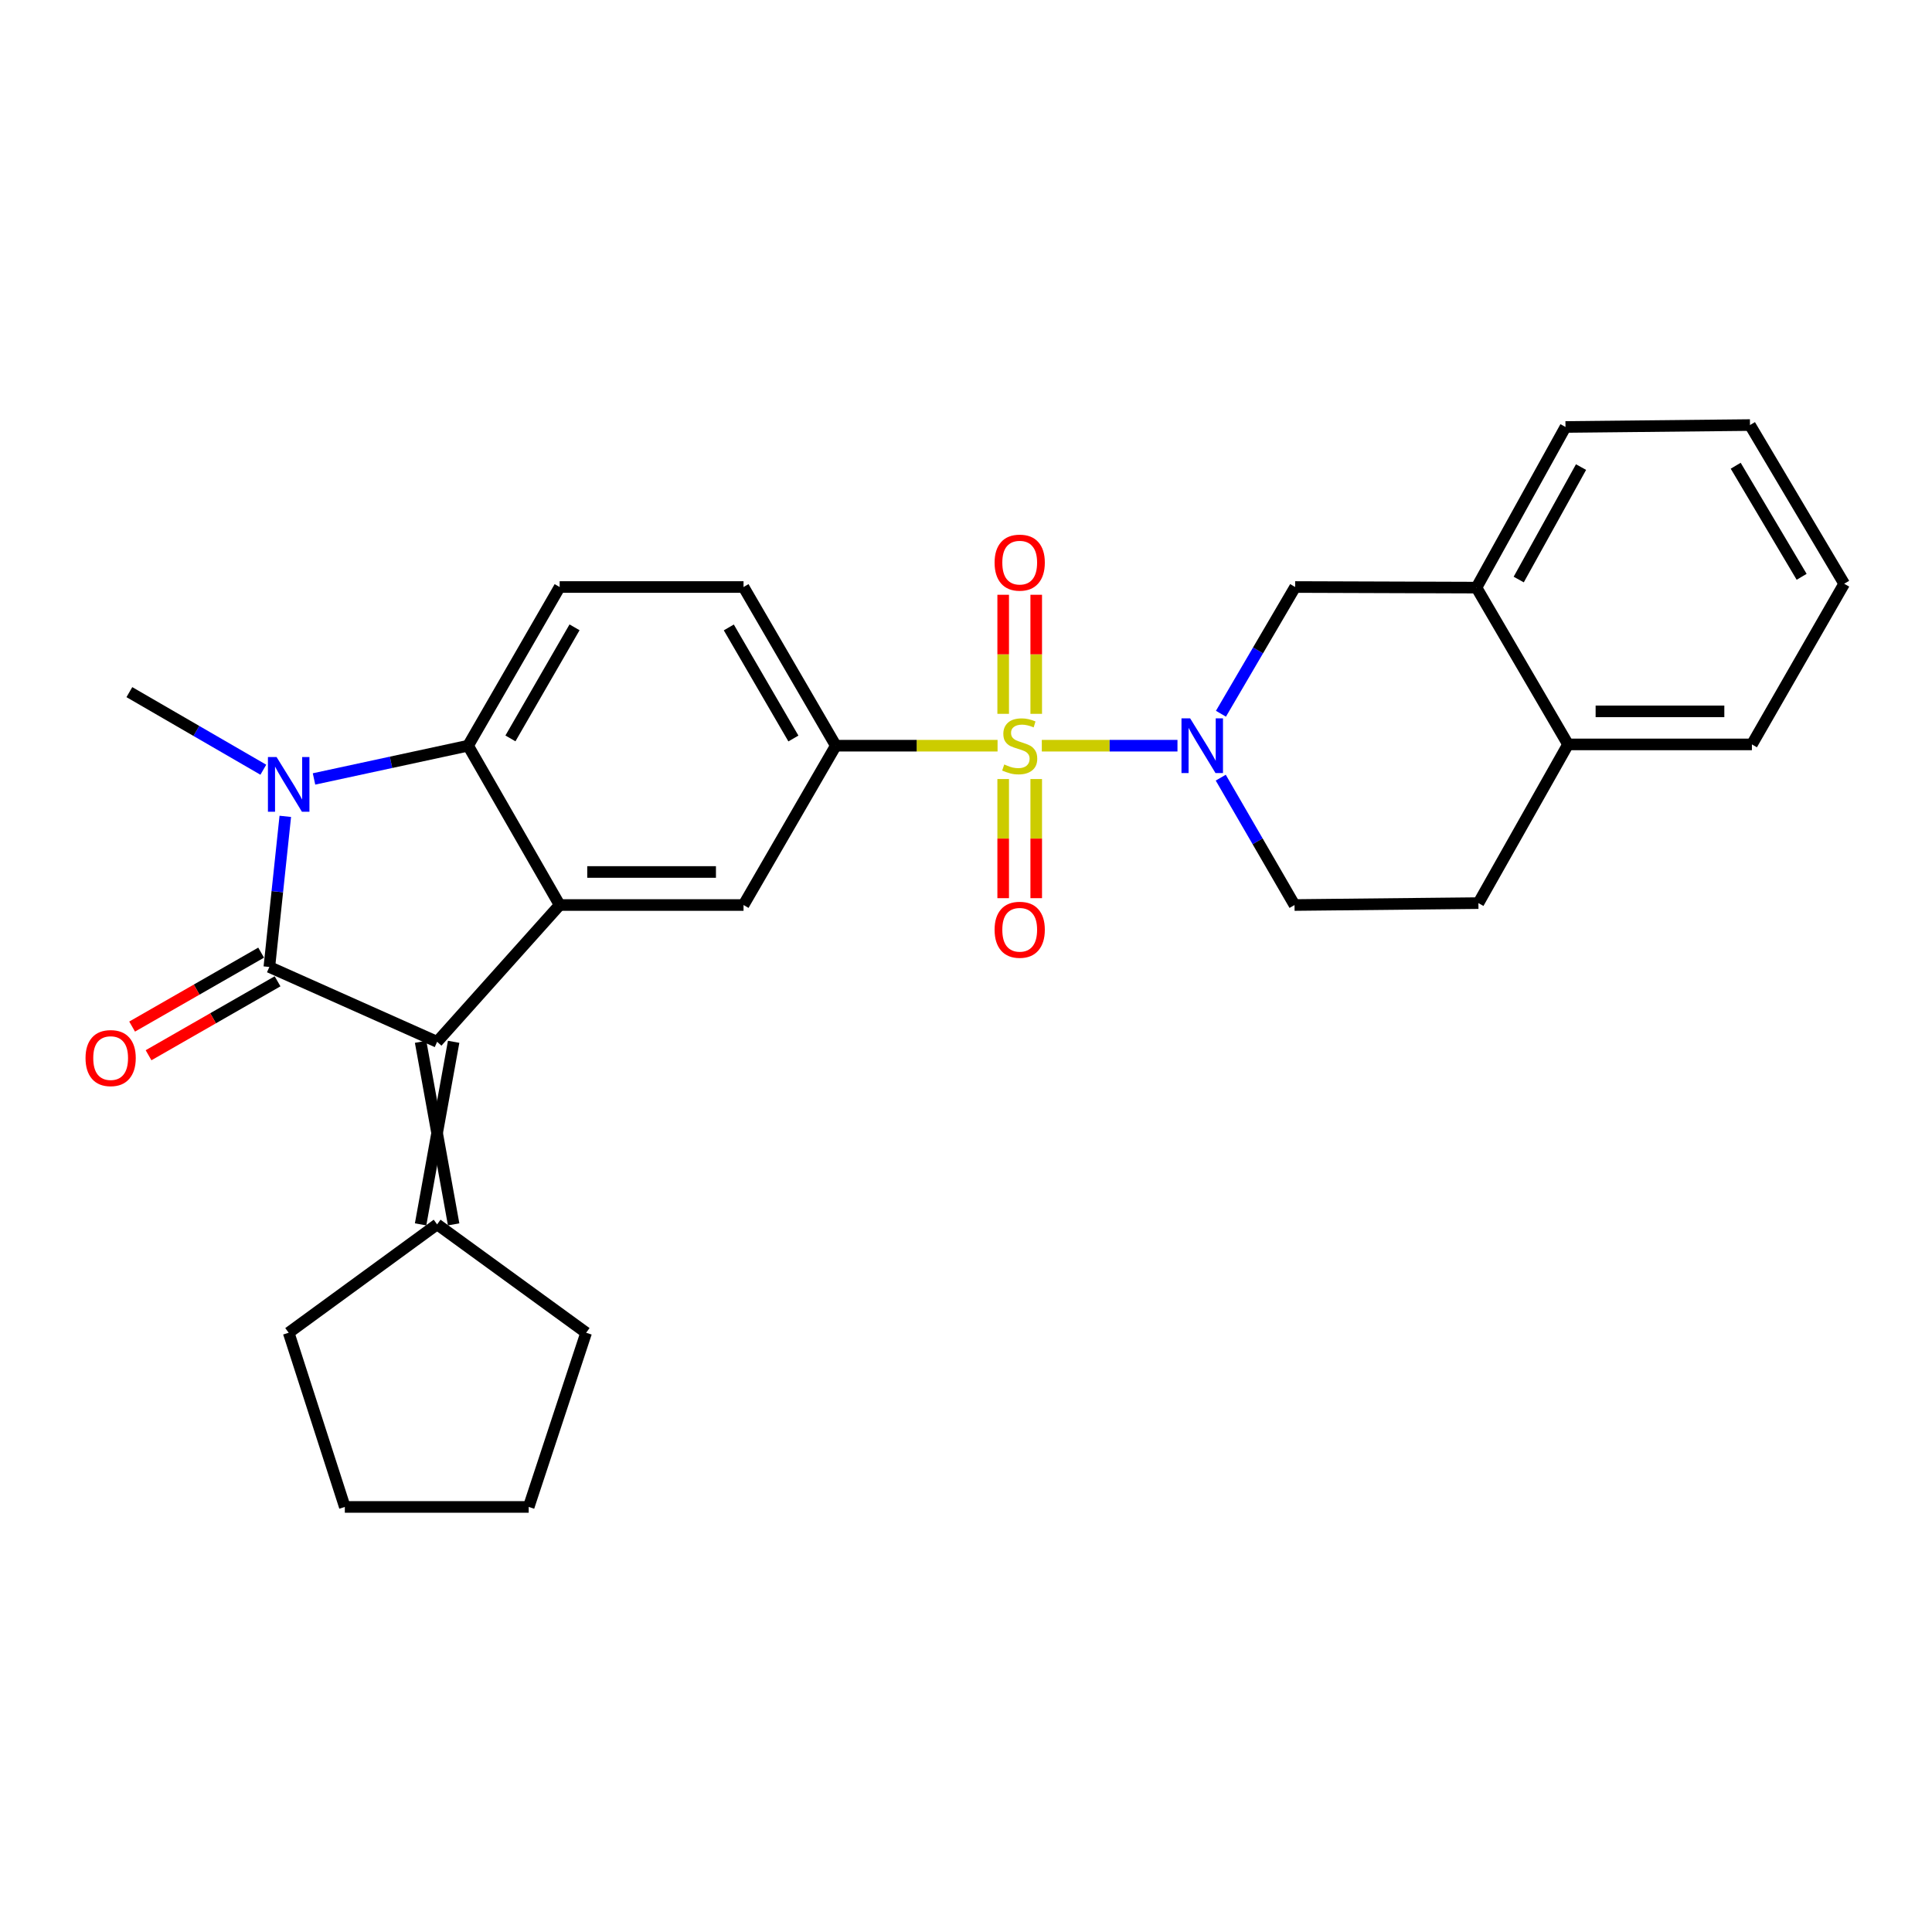 <?xml version='1.0' encoding='iso-8859-1'?>
<svg version='1.1' baseProfile='full'
              xmlns='http://www.w3.org/2000/svg'
                      xmlns:rdkit='http://www.rdkit.org/xml'
                      xmlns:xlink='http://www.w3.org/1999/xlink'
                  xml:space='preserve'
width='1000px' height='1000px' viewBox='0 0 1000 1000'>
<!-- END OF HEADER -->
<rect style='opacity:1.0;fill:#FFFFFF;stroke:none' width='1000' height='1000' x='0' y='0'> </rect>
<path class='bond-4' d='M 539.24,385.971 L 574.349,385.971' style='fill:none;fill-rule:evenodd;stroke:#CCCC00;stroke-width:6px;stroke-linecap:butt;stroke-linejoin:miter;stroke-opacity:1' />
<path class='bond-4' d='M 574.349,385.971 L 609.458,385.971' style='fill:none;fill-rule:evenodd;stroke:#0000FF;stroke-width:6px;stroke-linecap:butt;stroke-linejoin:miter;stroke-opacity:1' />
<path class='bond-6' d='M 516.338,385.971 L 474.474,385.971' style='fill:none;fill-rule:evenodd;stroke:#CCCC00;stroke-width:6px;stroke-linecap:butt;stroke-linejoin:miter;stroke-opacity:1' />
<path class='bond-6' d='M 474.474,385.971 L 432.609,385.971' style='fill:none;fill-rule:evenodd;stroke:#000000;stroke-width:6px;stroke-linecap:butt;stroke-linejoin:miter;stroke-opacity:1' />
<path class='bond-11' d='M 519.247,403.231 L 519.247,434.061' style='fill:none;fill-rule:evenodd;stroke:#CCCC00;stroke-width:6px;stroke-linecap:butt;stroke-linejoin:miter;stroke-opacity:1' />
<path class='bond-11' d='M 519.247,434.061 L 519.247,464.892' style='fill:none;fill-rule:evenodd;stroke:#FF0000;stroke-width:6px;stroke-linecap:butt;stroke-linejoin:miter;stroke-opacity:1' />
<path class='bond-11' d='M 536.349,403.231 L 536.349,434.061' style='fill:none;fill-rule:evenodd;stroke:#CCCC00;stroke-width:6px;stroke-linecap:butt;stroke-linejoin:miter;stroke-opacity:1' />
<path class='bond-11' d='M 536.349,434.061 L 536.349,464.892' style='fill:none;fill-rule:evenodd;stroke:#FF0000;stroke-width:6px;stroke-linecap:butt;stroke-linejoin:miter;stroke-opacity:1' />
<path class='bond-12' d='M 536.349,369.48 L 536.349,338.667' style='fill:none;fill-rule:evenodd;stroke:#CCCC00;stroke-width:6px;stroke-linecap:butt;stroke-linejoin:miter;stroke-opacity:1' />
<path class='bond-12' d='M 536.349,338.667 L 536.349,307.853' style='fill:none;fill-rule:evenodd;stroke:#FF0000;stroke-width:6px;stroke-linecap:butt;stroke-linejoin:miter;stroke-opacity:1' />
<path class='bond-12' d='M 519.247,369.48 L 519.247,338.667' style='fill:none;fill-rule:evenodd;stroke:#CCCC00;stroke-width:6px;stroke-linecap:butt;stroke-linejoin:miter;stroke-opacity:1' />
<path class='bond-12' d='M 519.247,338.667 L 519.247,307.853' style='fill:none;fill-rule:evenodd;stroke:#FF0000;stroke-width:6px;stroke-linecap:butt;stroke-linejoin:miter;stroke-opacity:1' />
<path class='bond-0' d='M 139.415,500.504 L 226.252,539.238' style='fill:none;fill-rule:evenodd;stroke:#000000;stroke-width:6px;stroke-linecap:butt;stroke-linejoin:miter;stroke-opacity:1' />
<path class='bond-13' d='M 135.163,493.085 L 101.775,512.22' style='fill:none;fill-rule:evenodd;stroke:#000000;stroke-width:6px;stroke-linecap:butt;stroke-linejoin:miter;stroke-opacity:1' />
<path class='bond-13' d='M 101.775,512.22 L 68.386,531.354' style='fill:none;fill-rule:evenodd;stroke:#FF0000;stroke-width:6px;stroke-linecap:butt;stroke-linejoin:miter;stroke-opacity:1' />
<path class='bond-13' d='M 143.666,507.922 L 110.278,527.057' style='fill:none;fill-rule:evenodd;stroke:#000000;stroke-width:6px;stroke-linecap:butt;stroke-linejoin:miter;stroke-opacity:1' />
<path class='bond-13' d='M 110.278,527.057 L 76.889,546.192' style='fill:none;fill-rule:evenodd;stroke:#FF0000;stroke-width:6px;stroke-linecap:butt;stroke-linejoin:miter;stroke-opacity:1' />
<path class='bond-30' d='M 139.415,500.504 L 143.542,461.524' style='fill:none;fill-rule:evenodd;stroke:#000000;stroke-width:6px;stroke-linecap:butt;stroke-linejoin:miter;stroke-opacity:1' />
<path class='bond-30' d='M 143.542,461.524 L 147.668,422.544' style='fill:none;fill-rule:evenodd;stroke:#0000FF;stroke-width:6px;stroke-linecap:butt;stroke-linejoin:miter;stroke-opacity:1' />
<path class='bond-1' d='M 162.534,403.179 L 202.407,394.575' style='fill:none;fill-rule:evenodd;stroke:#0000FF;stroke-width:6px;stroke-linecap:butt;stroke-linejoin:miter;stroke-opacity:1' />
<path class='bond-1' d='M 202.407,394.575 L 242.28,385.971' style='fill:none;fill-rule:evenodd;stroke:#000000;stroke-width:6px;stroke-linecap:butt;stroke-linejoin:miter;stroke-opacity:1' />
<path class='bond-19' d='M 136.297,398.408 L 101.629,378.328' style='fill:none;fill-rule:evenodd;stroke:#0000FF;stroke-width:6px;stroke-linecap:butt;stroke-linejoin:miter;stroke-opacity:1' />
<path class='bond-19' d='M 101.629,378.328 L 66.962,358.248' style='fill:none;fill-rule:evenodd;stroke:#000000;stroke-width:6px;stroke-linecap:butt;stroke-linejoin:miter;stroke-opacity:1' />
<path class='bond-2' d='M 226.252,539.238 L 289.679,468.438' style='fill:none;fill-rule:evenodd;stroke:#000000;stroke-width:6px;stroke-linecap:butt;stroke-linejoin:miter;stroke-opacity:1' />
<path class='bond-9' d='M 217.701,539.238 L 234.803,633.733' style='fill:none;fill-rule:evenodd;stroke:#000000;stroke-width:6px;stroke-linecap:butt;stroke-linejoin:miter;stroke-opacity:1' />
<path class='bond-9' d='M 234.803,539.238 L 217.701,633.733' style='fill:none;fill-rule:evenodd;stroke:#000000;stroke-width:6px;stroke-linecap:butt;stroke-linejoin:miter;stroke-opacity:1' />
<path class='bond-3' d='M 289.679,468.438 L 384.849,468.438' style='fill:none;fill-rule:evenodd;stroke:#000000;stroke-width:6px;stroke-linecap:butt;stroke-linejoin:miter;stroke-opacity:1' />
<path class='bond-3' d='M 303.955,451.337 L 370.573,451.337' style='fill:none;fill-rule:evenodd;stroke:#000000;stroke-width:6px;stroke-linecap:butt;stroke-linejoin:miter;stroke-opacity:1' />
<path class='bond-28' d='M 289.679,468.438 L 242.28,385.971' style='fill:none;fill-rule:evenodd;stroke:#000000;stroke-width:6px;stroke-linecap:butt;stroke-linejoin:miter;stroke-opacity:1' />
<path class='bond-8' d='M 631.958,369.432 L 651.163,336.634' style='fill:none;fill-rule:evenodd;stroke:#0000FF;stroke-width:6px;stroke-linecap:butt;stroke-linejoin:miter;stroke-opacity:1' />
<path class='bond-8' d='M 651.163,336.634 L 670.367,303.837' style='fill:none;fill-rule:evenodd;stroke:#000000;stroke-width:6px;stroke-linecap:butt;stroke-linejoin:miter;stroke-opacity:1' />
<path class='bond-15' d='M 631.856,402.514 L 650.95,435.476' style='fill:none;fill-rule:evenodd;stroke:#0000FF;stroke-width:6px;stroke-linecap:butt;stroke-linejoin:miter;stroke-opacity:1' />
<path class='bond-15' d='M 650.95,435.476 L 670.044,468.438' style='fill:none;fill-rule:evenodd;stroke:#000000;stroke-width:6px;stroke-linecap:butt;stroke-linejoin:miter;stroke-opacity:1' />
<path class='bond-5' d='M 242.28,385.971 L 289.679,303.837' style='fill:none;fill-rule:evenodd;stroke:#000000;stroke-width:6px;stroke-linecap:butt;stroke-linejoin:miter;stroke-opacity:1' />
<path class='bond-5' d='M 264.202,382.199 L 297.381,324.705' style='fill:none;fill-rule:evenodd;stroke:#000000;stroke-width:6px;stroke-linecap:butt;stroke-linejoin:miter;stroke-opacity:1' />
<path class='bond-7' d='M 432.609,385.971 L 384.849,468.438' style='fill:none;fill-rule:evenodd;stroke:#000000;stroke-width:6px;stroke-linecap:butt;stroke-linejoin:miter;stroke-opacity:1' />
<path class='bond-16' d='M 432.609,385.971 L 384.849,303.837' style='fill:none;fill-rule:evenodd;stroke:#000000;stroke-width:6px;stroke-linecap:butt;stroke-linejoin:miter;stroke-opacity:1' />
<path class='bond-16' d='M 410.662,382.248 L 377.229,324.754' style='fill:none;fill-rule:evenodd;stroke:#000000;stroke-width:6px;stroke-linecap:butt;stroke-linejoin:miter;stroke-opacity:1' />
<path class='bond-14' d='M 670.367,303.837 L 764.216,304.15' style='fill:none;fill-rule:evenodd;stroke:#000000;stroke-width:6px;stroke-linecap:butt;stroke-linejoin:miter;stroke-opacity:1' />
<path class='bond-20' d='M 226.252,633.733 L 149.419,689.826' style='fill:none;fill-rule:evenodd;stroke:#000000;stroke-width:6px;stroke-linecap:butt;stroke-linejoin:miter;stroke-opacity:1' />
<path class='bond-21' d='M 226.252,633.733 L 303.389,689.826' style='fill:none;fill-rule:evenodd;stroke:#000000;stroke-width:6px;stroke-linecap:butt;stroke-linejoin:miter;stroke-opacity:1' />
<path class='bond-10' d='M 289.679,303.837 L 384.849,303.837' style='fill:none;fill-rule:evenodd;stroke:#000000;stroke-width:6px;stroke-linecap:butt;stroke-linejoin:miter;stroke-opacity:1' />
<path class='bond-22' d='M 764.216,304.15 L 810.295,220.999' style='fill:none;fill-rule:evenodd;stroke:#000000;stroke-width:6px;stroke-linecap:butt;stroke-linejoin:miter;stroke-opacity:1' />
<path class='bond-22' d='M 786.086,299.967 L 818.341,241.761' style='fill:none;fill-rule:evenodd;stroke:#000000;stroke-width:6px;stroke-linecap:butt;stroke-linejoin:miter;stroke-opacity:1' />
<path class='bond-29' d='M 764.216,304.15 L 811.615,385.306' style='fill:none;fill-rule:evenodd;stroke:#000000;stroke-width:6px;stroke-linecap:butt;stroke-linejoin:miter;stroke-opacity:1' />
<path class='bond-18' d='M 670.044,468.438 L 765.223,467.45' style='fill:none;fill-rule:evenodd;stroke:#000000;stroke-width:6px;stroke-linecap:butt;stroke-linejoin:miter;stroke-opacity:1' />
<path class='bond-17' d='M 811.615,385.306 L 765.223,467.45' style='fill:none;fill-rule:evenodd;stroke:#000000;stroke-width:6px;stroke-linecap:butt;stroke-linejoin:miter;stroke-opacity:1' />
<path class='bond-23' d='M 811.615,385.306 L 906.785,385.306' style='fill:none;fill-rule:evenodd;stroke:#000000;stroke-width:6px;stroke-linecap:butt;stroke-linejoin:miter;stroke-opacity:1' />
<path class='bond-23' d='M 825.891,368.205 L 892.509,368.205' style='fill:none;fill-rule:evenodd;stroke:#000000;stroke-width:6px;stroke-linecap:butt;stroke-linejoin:miter;stroke-opacity:1' />
<path class='bond-24' d='M 149.419,689.826 L 178.482,779.989' style='fill:none;fill-rule:evenodd;stroke:#000000;stroke-width:6px;stroke-linecap:butt;stroke-linejoin:miter;stroke-opacity:1' />
<path class='bond-25' d='M 303.389,689.826 L 273.652,779.989' style='fill:none;fill-rule:evenodd;stroke:#000000;stroke-width:6px;stroke-linecap:butt;stroke-linejoin:miter;stroke-opacity:1' />
<path class='bond-26' d='M 810.295,220.999 L 905.787,220.011' style='fill:none;fill-rule:evenodd;stroke:#000000;stroke-width:6px;stroke-linecap:butt;stroke-linejoin:miter;stroke-opacity:1' />
<path class='bond-27' d='M 906.785,385.306 L 954.545,302.146' style='fill:none;fill-rule:evenodd;stroke:#000000;stroke-width:6px;stroke-linecap:butt;stroke-linejoin:miter;stroke-opacity:1' />
<path class='bond-32' d='M 178.482,779.989 L 273.652,779.989' style='fill:none;fill-rule:evenodd;stroke:#000000;stroke-width:6px;stroke-linecap:butt;stroke-linejoin:miter;stroke-opacity:1' />
<path class='bond-31' d='M 905.787,220.011 L 954.545,302.146' style='fill:none;fill-rule:evenodd;stroke:#000000;stroke-width:6px;stroke-linecap:butt;stroke-linejoin:miter;stroke-opacity:1' />
<path class='bond-31' d='M 898.396,241.061 L 932.526,298.555' style='fill:none;fill-rule:evenodd;stroke:#000000;stroke-width:6px;stroke-linecap:butt;stroke-linejoin:miter;stroke-opacity:1' />
<path  class='atom-0' d='M 519.798 395.691
Q 520.118 395.811, 521.438 396.371
Q 522.758 396.931, 524.198 397.291
Q 525.678 397.611, 527.118 397.611
Q 529.798 397.611, 531.358 396.331
Q 532.918 395.011, 532.918 392.731
Q 532.918 391.171, 532.118 390.211
Q 531.358 389.251, 530.158 388.731
Q 528.958 388.211, 526.958 387.611
Q 524.438 386.851, 522.918 386.131
Q 521.438 385.411, 520.358 383.891
Q 519.318 382.371, 519.318 379.811
Q 519.318 376.251, 521.718 374.051
Q 524.158 371.851, 528.958 371.851
Q 532.238 371.851, 535.958 373.411
L 535.038 376.491
Q 531.638 375.091, 529.078 375.091
Q 526.318 375.091, 524.798 376.251
Q 523.278 377.371, 523.318 379.331
Q 523.318 380.851, 524.078 381.771
Q 524.878 382.691, 525.998 383.211
Q 527.158 383.731, 529.078 384.331
Q 531.638 385.131, 533.158 385.931
Q 534.678 386.731, 535.758 388.371
Q 536.878 389.971, 536.878 392.731
Q 536.878 396.651, 534.238 398.771
Q 531.638 400.851, 527.278 400.851
Q 524.758 400.851, 522.838 400.291
Q 520.958 399.771, 518.718 398.851
L 519.798 395.691
' fill='#CCCC00'/>
<path  class='atom-2' d='M 143.159 391.849
L 152.439 406.849
Q 153.359 408.329, 154.839 411.009
Q 156.319 413.689, 156.399 413.849
L 156.399 391.849
L 160.159 391.849
L 160.159 420.169
L 156.279 420.169
L 146.319 403.769
Q 145.159 401.849, 143.919 399.649
Q 142.719 397.449, 142.359 396.769
L 142.359 420.169
L 138.679 420.169
L 138.679 391.849
L 143.159 391.849
' fill='#0000FF'/>
<path  class='atom-5' d='M 616.014 371.811
L 625.294 386.811
Q 626.214 388.291, 627.694 390.971
Q 629.174 393.651, 629.254 393.811
L 629.254 371.811
L 633.014 371.811
L 633.014 400.131
L 629.134 400.131
L 619.174 383.731
Q 618.014 381.811, 616.774 379.611
Q 615.574 377.411, 615.214 376.731
L 615.214 400.131
L 611.534 400.131
L 611.534 371.811
L 616.014 371.811
' fill='#0000FF'/>
<path  class='atom-12' d='M 514.798 481.24
Q 514.798 474.44, 518.158 470.64
Q 521.518 466.84, 527.798 466.84
Q 534.078 466.84, 537.438 470.64
Q 540.798 474.44, 540.798 481.24
Q 540.798 488.12, 537.398 492.04
Q 533.998 495.92, 527.798 495.92
Q 521.558 495.92, 518.158 492.04
Q 514.798 488.16, 514.798 481.24
M 527.798 492.72
Q 532.118 492.72, 534.438 489.84
Q 536.798 486.92, 536.798 481.24
Q 536.798 475.68, 534.438 472.88
Q 532.118 470.04, 527.798 470.04
Q 523.478 470.04, 521.118 472.84
Q 518.798 475.64, 518.798 481.24
Q 518.798 486.96, 521.118 489.84
Q 523.478 492.72, 527.798 492.72
' fill='#FF0000'/>
<path  class='atom-13' d='M 514.798 291.214
Q 514.798 284.414, 518.158 280.614
Q 521.518 276.814, 527.798 276.814
Q 534.078 276.814, 537.438 280.614
Q 540.798 284.414, 540.798 291.214
Q 540.798 298.094, 537.398 302.014
Q 533.998 305.894, 527.798 305.894
Q 521.558 305.894, 518.158 302.014
Q 514.798 298.134, 514.798 291.214
M 527.798 302.694
Q 532.118 302.694, 534.438 299.814
Q 536.798 296.894, 536.798 291.214
Q 536.798 285.654, 534.438 282.854
Q 532.118 280.014, 527.798 280.014
Q 523.478 280.014, 521.118 282.814
Q 518.798 285.614, 518.798 291.214
Q 518.798 296.934, 521.118 299.814
Q 523.478 302.694, 527.798 302.694
' fill='#FF0000'/>
<path  class='atom-14' d='M 44.271 547.66
Q 44.271 540.86, 47.631 537.06
Q 50.991 533.26, 57.271 533.26
Q 63.551 533.26, 66.911 537.06
Q 70.271 540.86, 70.271 547.66
Q 70.271 554.54, 66.871 558.46
Q 63.471 562.34, 57.271 562.34
Q 51.031 562.34, 47.631 558.46
Q 44.271 554.58, 44.271 547.66
M 57.271 559.14
Q 61.591 559.14, 63.911 556.26
Q 66.271 553.34, 66.271 547.66
Q 66.271 542.1, 63.911 539.3
Q 61.591 536.46, 57.271 536.46
Q 52.951 536.46, 50.591 539.26
Q 48.271 542.06, 48.271 547.66
Q 48.271 553.38, 50.591 556.26
Q 52.951 559.14, 57.271 559.14
' fill='#FF0000'/>
</svg>
